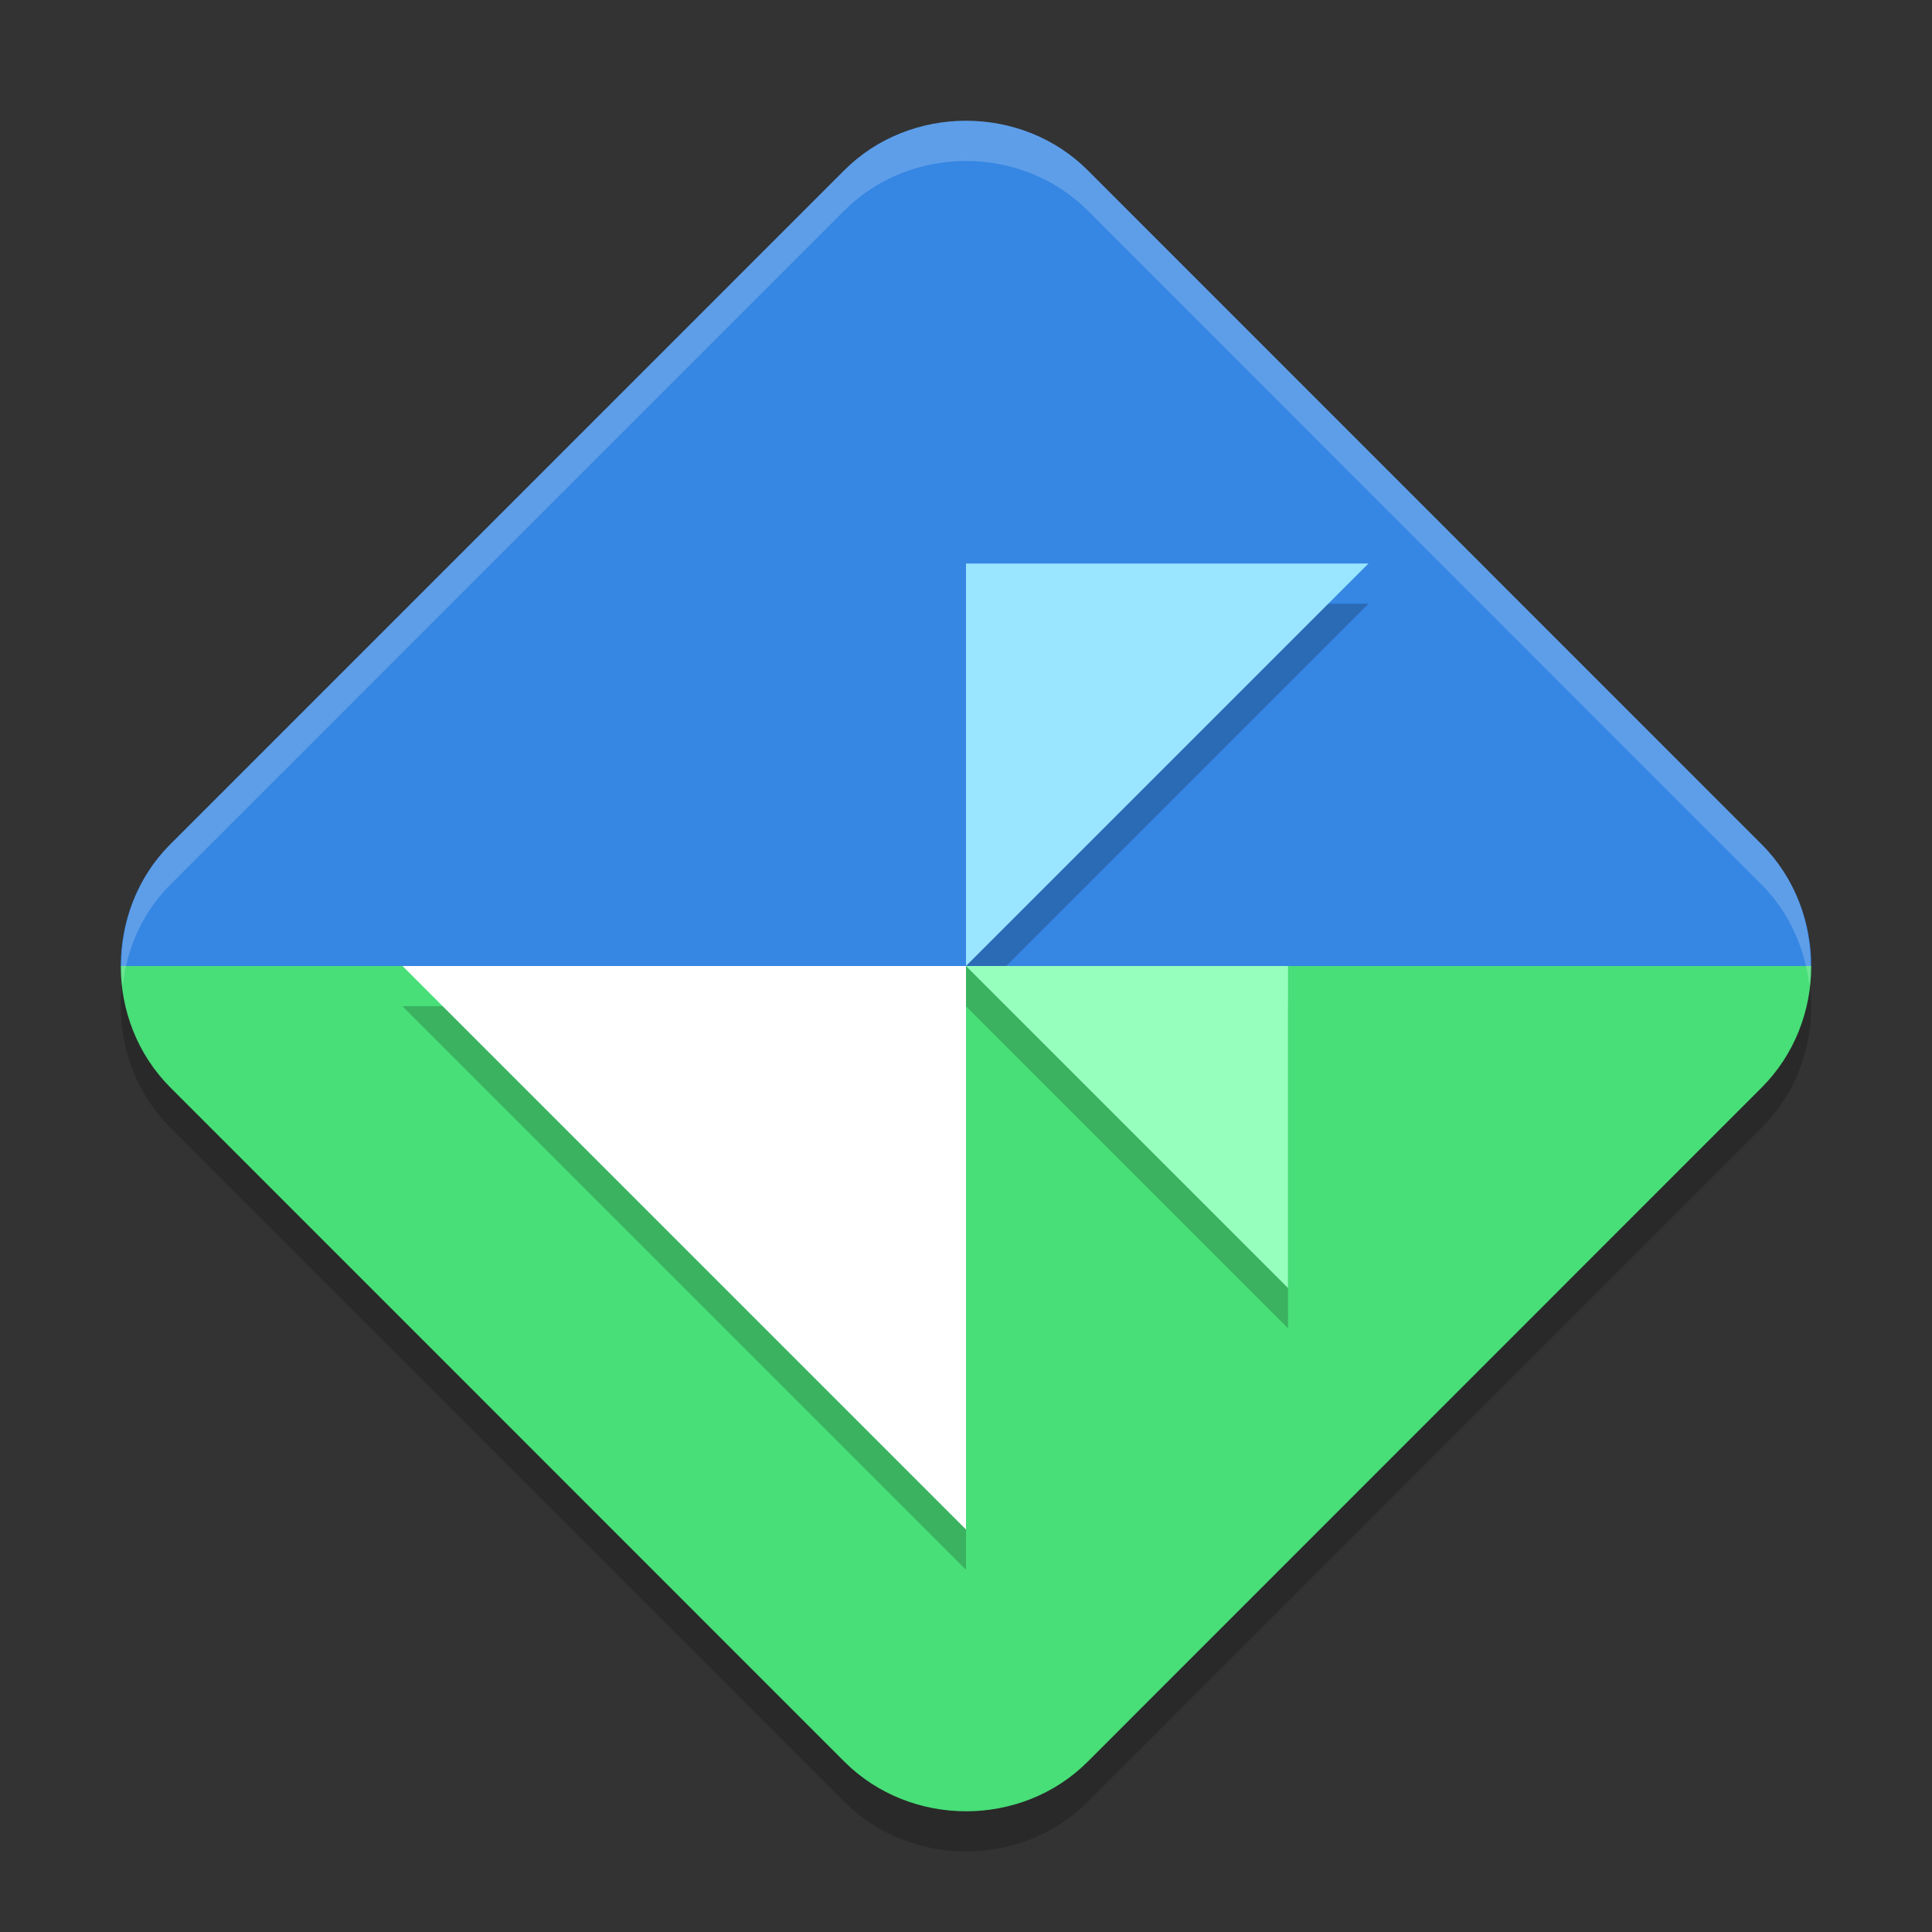 <svg xmlns="http://www.w3.org/2000/svg" width="24" height="24" version="1">
 <rect width="100%" height="100%" fill="#333333" stroke="none"/>
 <path style="opacity:0.2" d="m 12,2 c -0.55,0 -1.101,0.205 -1.512,0.616 L 2.116,10.989 c -0.822,0.822 -0.821,2.198 0.001,3.021 l 8.372,8.373 c 0.823,0.822 2.2,0.823 3.022,0.001 l 8.372,-8.373 c 0.823,-0.822 0.823,-2.2 0,-3.022 l -8.372,-8.373 C 13.1,2.205 12.55,2 12,2 Z"/>
 <path style="fill:#3686e3" d="M 1.5,12 H 22.5 c 0,-0.55 -0.206,-1.101 -0.617,-1.512 L 13.512,2.115 C 13.101,1.704 12.55,1.5 12,1.5 11.45,1.5 10.899,1.704 10.488,2.115 L 2.115,10.488 C 1.704,10.899 1.5,11.45 1.5,12 Z"/>
 <path style="fill:#48de78" d="m 1.5,12 c 2.962e-4,0.55 0.206,1.098 0.617,1.51 l 8.371,8.373 c 0.823,0.822 2.201,0.824 3.023,0.002 l 8.371,-8.373 C 22.294,13.101 22.5,12.55 22.5,12 Z"/>
 <path style="opacity:0.2;fill:#ffffff" d="m 12,1.5 c -0.55,0 -1.101,0.205 -1.512,0.616 l -8.372,8.373 c -0.473,0.473 -0.664,1.128 -0.593,1.757 0.053,-0.462 0.245,-0.909 0.593,-1.257 L 10.488,2.616 C 10.899,2.205 11.45,2 12,2 c 0.55,0 1.101,0.205 1.512,0.616 l 8.371,8.373 c 0.348,0.349 0.54,0.798 0.594,1.261 0.072,-0.63 -0.12,-1.287 -0.594,-1.761 l -8.371,-8.373 c -0.411,-0.411 -0.962,-0.616 -1.512,-0.616 z"/>
 <path style="opacity:0.2" d="M 12,7.5 V 12 h -0.5 l 0.5,0.5 3.5,3.5 0.5,0.5 v -4 H 15.5 V 12 h -3 L 17,7.5 Z m 0,5 H 5 l 7,7 z"/>
 <path style="fill:#ffffff" d="m 5,12 h 7 v 7 z m 0,0"/>
 <path style="fill:#9ae5ff" d="m 17,7 h -5 v 5 z m 0,0"/>
 <path style="fill:#97ffbe" d="m 12,12 h 4 v 4 z m 0,0"/>
</svg>
